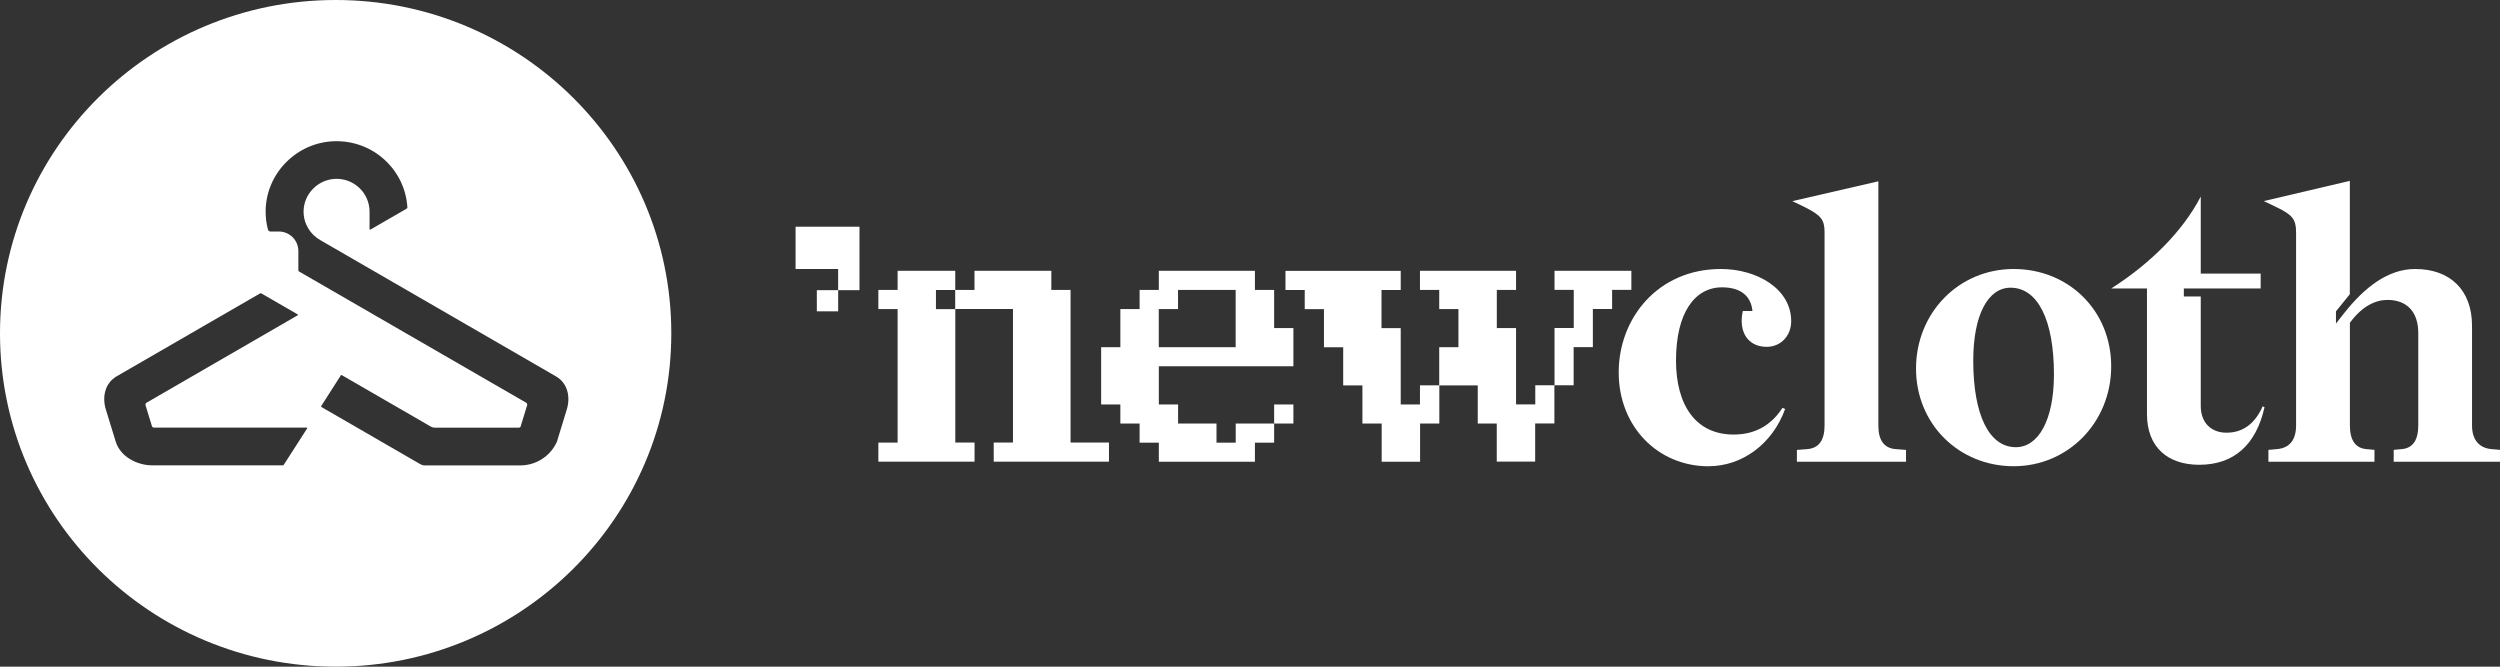 <svg width="90" height="24" viewBox="0 0 90 24" fill="none" xmlns="http://www.w3.org/2000/svg">
<rect x="0" y="0" width="90" height="24" fill="#333333" stroke="none"/>
<path d="M35.08 16.621H31.621V15.934H32.314V11.126H31.621V10.438H32.314V9.75H34.389V10.438H35.082V9.75H37.848V10.438H38.54V15.931H39.923V16.619H35.774V15.931H36.467V11.123H34.391V15.931H35.084V16.619L35.08 16.621ZM34.387 10.44H33.694V11.128H34.387V10.44Z" fill="white"/>
<path d="M41.718 13.187V14.56H42.411V15.248H43.794V15.936H44.486V15.248H45.869V14.56H46.562V15.248H45.869V15.936H45.177V16.623H41.718V15.936H41.026V15.248H40.333V14.56H39.641V12.499H40.333V11.126H41.026V10.438H41.718V9.75H45.177V10.438H45.869V11.811H46.562V13.185H41.72L41.718 13.187ZM44.484 12.499V10.438H42.409V11.126H41.716V12.499H44.482H44.484Z" fill="white"/>
<path d="M53.891 15.248H53.199V13.875H51.816V15.248H51.123V16.622H49.74V15.248H49.047V13.875H48.355V12.501H47.663V11.128H46.97V10.44H46.277V9.752H50.426V10.44H49.734V11.813H50.426V14.56H51.119V13.873H51.812V12.499H52.504V11.126H51.812V10.438H51.119V9.75H54.578V10.438H53.885V11.811H54.578V14.558H55.27V13.87H55.963V11.809H56.655V10.436H55.963V9.748H58.729V10.436H58.036V11.124H57.343V12.497H56.651V13.87H55.958V15.244H55.266V16.617H53.883V15.244L53.891 15.248Z" fill="white"/>
<path d="M61.51 16.786C59.684 16.786 58.273 15.358 58.273 13.407C58.273 11.456 59.684 9.684 61.952 9.684C63.252 9.684 64.483 10.397 64.483 11.564C64.483 12.072 64.124 12.486 63.598 12.486C62.933 12.486 62.574 11.951 62.741 11.195H63.087C63.047 10.728 62.741 10.344 61.995 10.344C60.999 10.344 60.336 11.278 60.336 12.98C60.336 14.56 61.029 15.644 62.412 15.644C63.284 15.644 63.822 15.218 64.169 14.683L64.265 14.723C63.808 15.986 62.715 16.784 61.512 16.784L61.51 16.786Z" fill="white"/>
<path d="M64.953 7.447L64.523 7.241L67.621 6.527V15.318C67.621 15.853 67.828 16.141 68.258 16.169L68.617 16.197V16.623H64.688V16.197L65.047 16.169C65.477 16.141 65.684 15.853 65.684 15.318V8.353C65.684 7.913 65.56 7.748 64.951 7.447H64.953Z" fill="white"/>
<path d="M76.003 13.186C76.003 15.205 74.453 16.784 72.491 16.784C70.528 16.784 68.977 15.273 68.977 13.269C68.977 11.265 70.511 9.684 72.491 9.684C74.47 9.684 76.003 11.18 76.003 13.186ZM71.037 12.98C71.037 14.931 71.603 16.099 72.572 16.099C73.374 16.099 73.942 15.137 73.942 13.475C73.942 11.524 73.361 10.357 72.38 10.357C71.578 10.357 71.037 11.318 71.037 12.98Z" fill="white"/>
<path d="M78.618 10.673H79.227V14.615C79.227 15.22 79.602 15.577 80.155 15.577C80.709 15.577 81.164 15.288 81.455 14.63L81.523 14.658C81.219 16.018 80.416 16.732 79.172 16.732C78.052 16.732 77.291 16.114 77.291 14.904V10.385H76.004C77.427 9.478 78.59 8.311 79.227 7.075V9.85H81.384V10.385H78.618V10.673Z" fill="white"/>
<path d="M84.386 11.278C85.132 10.332 85.976 9.684 86.945 9.684C88.204 9.684 88.993 10.44 88.993 11.731V15.316C88.993 15.838 89.255 16.127 89.685 16.167L90.004 16.195V16.622H86.173V16.195L86.477 16.167C86.864 16.127 87.058 15.838 87.058 15.316V11.992C87.058 11.223 86.644 10.797 85.951 10.797C85.521 10.797 85.038 11.017 84.596 11.62V15.316C84.596 15.838 84.79 16.127 85.177 16.167L85.481 16.195V16.622H81.663V16.195L81.981 16.167C82.411 16.127 82.659 15.851 82.659 15.316V8.366C82.659 7.899 82.535 7.733 81.926 7.445L81.496 7.239L84.594 6.511V10.591L84.095 11.208V11.648L84.386 11.276V11.278Z" fill="white"/>
<path d="M30.173 10.446V9.684H28.641V8.162H30.941V10.446H30.173Z" fill="white"/>
<path d="M30.174 10.446H29.406V11.208H30.174V10.446Z" fill="white"/>
<path d="M12.084 0C5.41 0 0 5.373 0 12C0 18.627 5.41 24 12.084 24C18.757 24 24.167 18.627 24.167 12C24.167 5.373 18.757 0 12.084 0ZM11.056 15.424L10.215 16.734C10.207 16.747 10.194 16.753 10.179 16.753H5.489C4.916 16.753 4.329 16.428 4.166 15.899L3.809 14.736C3.67 14.284 3.783 13.787 4.2 13.547L9.369 10.559C9.369 10.559 9.39 10.552 9.401 10.559L10.724 11.323C10.724 11.323 10.733 11.34 10.724 11.346L5.278 14.496C5.243 14.515 5.231 14.558 5.241 14.594L5.472 15.348C5.481 15.377 5.513 15.394 5.545 15.394H11.04C11.056 15.394 11.064 15.409 11.056 15.422V15.424ZM20.405 14.738L20.05 15.899C19.82 16.42 19.3 16.755 18.727 16.755H15.294C15.239 16.755 15.183 16.74 15.134 16.712L11.569 14.651C11.569 14.651 11.556 14.632 11.562 14.62L12.272 13.509C12.272 13.509 12.291 13.497 12.302 13.503L15.504 15.354C15.553 15.382 15.606 15.396 15.664 15.396H18.672C18.704 15.396 18.736 15.379 18.744 15.35L18.975 14.596C18.988 14.556 18.975 14.518 18.943 14.498L15.912 12.747L10.761 9.771C10.761 9.771 10.741 9.75 10.741 9.739V9.037C10.741 8.648 10.425 8.334 10.034 8.334H9.734C9.694 8.334 9.658 8.306 9.647 8.268C9.587 8.045 9.559 7.81 9.563 7.566C9.591 6.224 10.692 5.12 12.043 5.084C13.435 5.046 14.582 6.111 14.666 7.464C14.666 7.483 14.657 7.502 14.638 7.512L13.338 8.264C13.323 8.272 13.304 8.264 13.304 8.245V7.619C13.304 6.946 12.738 6.404 12.054 6.44C11.438 6.472 10.942 6.984 10.929 7.595C10.921 8.045 11.165 8.438 11.53 8.644L16.844 11.716L20.016 13.55C20.433 13.79 20.544 14.284 20.405 14.738Z" fill="white"/>
</svg>
